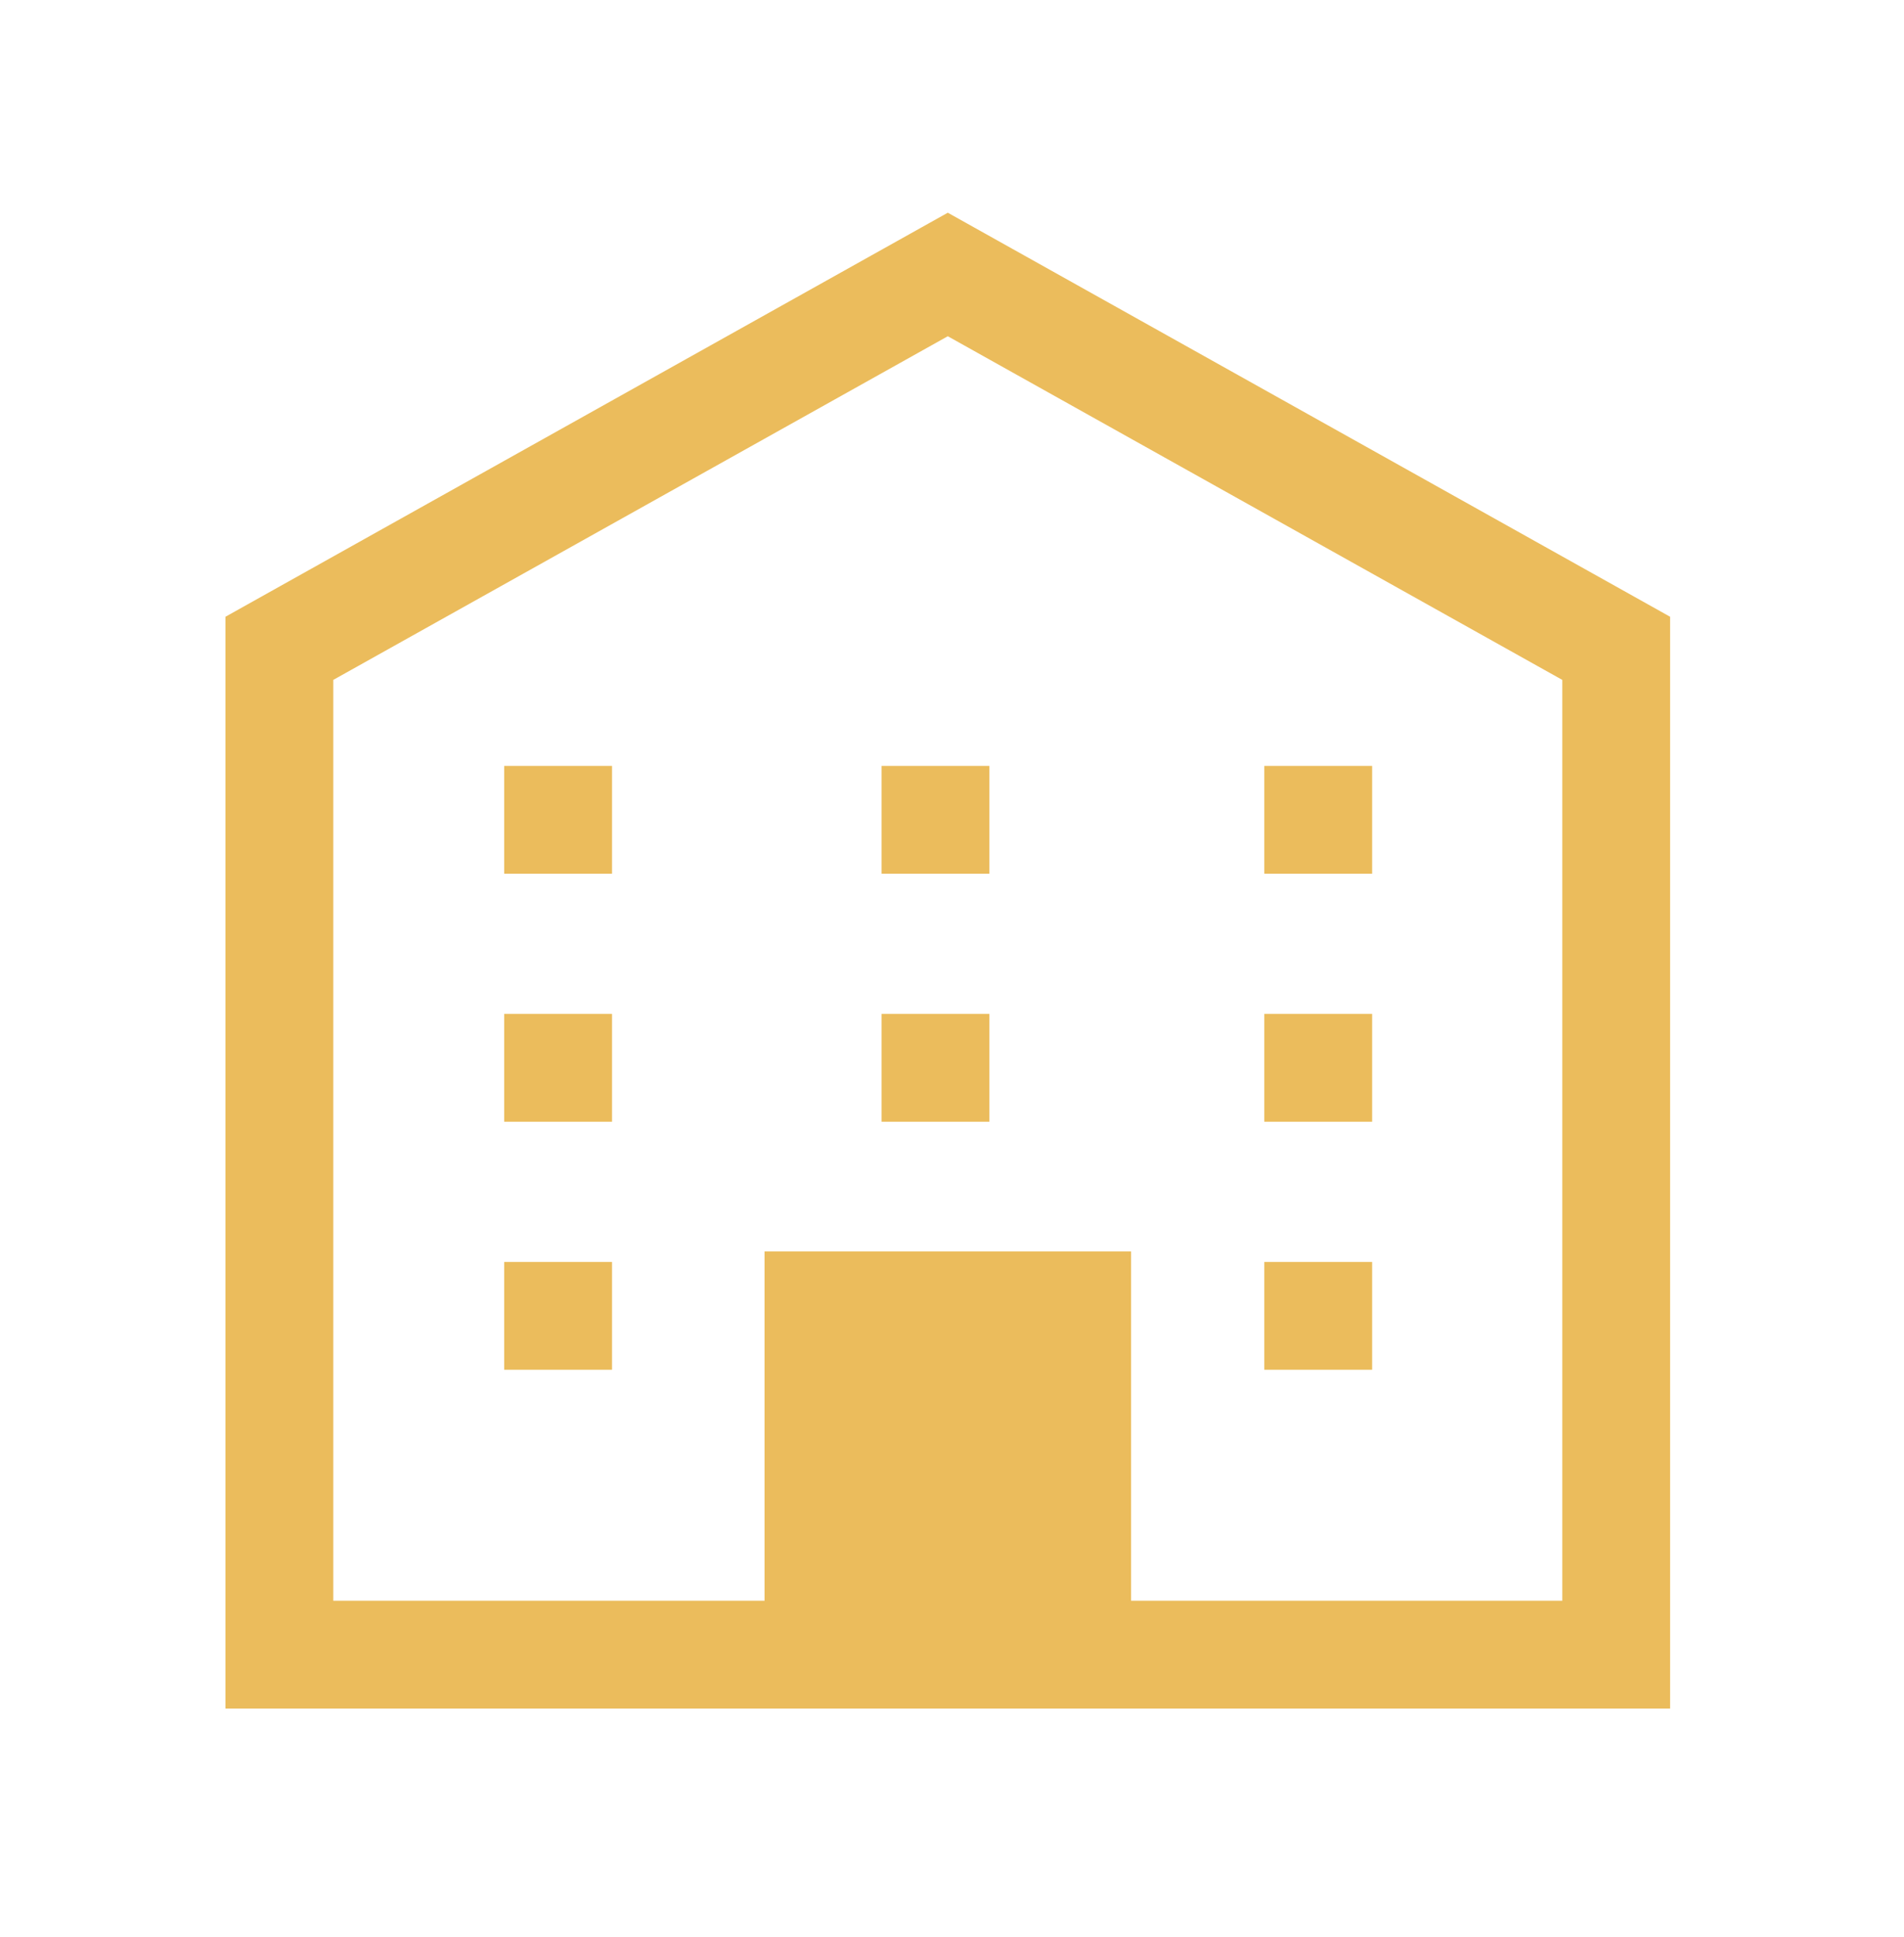 <svg xmlns="http://www.w3.org/2000/svg" xmlns:xlink="http://www.w3.org/1999/xlink" width="115" height="117" viewBox="0 0 115 117">
  <defs>
    <clipPath id="clip-path">
      <rect id="長方形_27" data-name="長方形 27" width="115" height="117" transform="translate(0.267 0.2)" fill="#fff" stroke="#707070" stroke-width="1"/>
    </clipPath>
  </defs>
  <g id="マスクグループ_3" data-name="マスクグループ 3" transform="translate(-0.267 -0.2)" clip-path="url(#clip-path)">
    <g id="_i_icon_11269_icon_112690" transform="translate(13.885 13.046)" opacity="0.748">
      <path id="パス_284" data-name="パス 284" d="M52.362,0,50.774.888,8.734,24.4V90.337H95.989V24.4ZM89.477,83.825H63.433V62.733H41.293V83.825H15.246V28.214L52.362,7.46,89.477,28.214Z" transform="translate(-8.734)" fill="#e4a625"/>
      <rect id="長方形_19" data-name="長方形 19" width="6.512" height="6.512" transform="translate(16.836 48.386)" fill="#e4a625"/>
      <rect id="長方形_20" data-name="長方形 20" width="6.512" height="6.512" transform="translate(39.627 48.386)" fill="#e4a625"/>
      <rect id="長方形_21" data-name="長方形 21" width="6.512" height="6.512" transform="translate(62.746 48.386)" fill="#e4a625"/>
      <rect id="長方形_22" data-name="長方形 22" width="6.512" height="6.512" transform="translate(16.836 33.408)" fill="#e4a625"/>
      <rect id="長方形_23" data-name="長方形 23" width="6.512" height="6.512" transform="translate(39.627 33.408)" fill="#e4a625"/>
      <rect id="長方形_24" data-name="長方形 24" width="6.512" height="6.512" transform="translate(62.746 33.408)" fill="#e4a625"/>
      <rect id="長方形_25" data-name="長方形 25" width="6.512" height="6.512" transform="translate(16.836 63.364)" fill="#e4a625"/>
      <rect id="長方形_26" data-name="長方形 26" width="6.512" height="6.512" transform="translate(62.746 63.364)" fill="#e4a625"/>
    </g>
  </g>
</svg>
